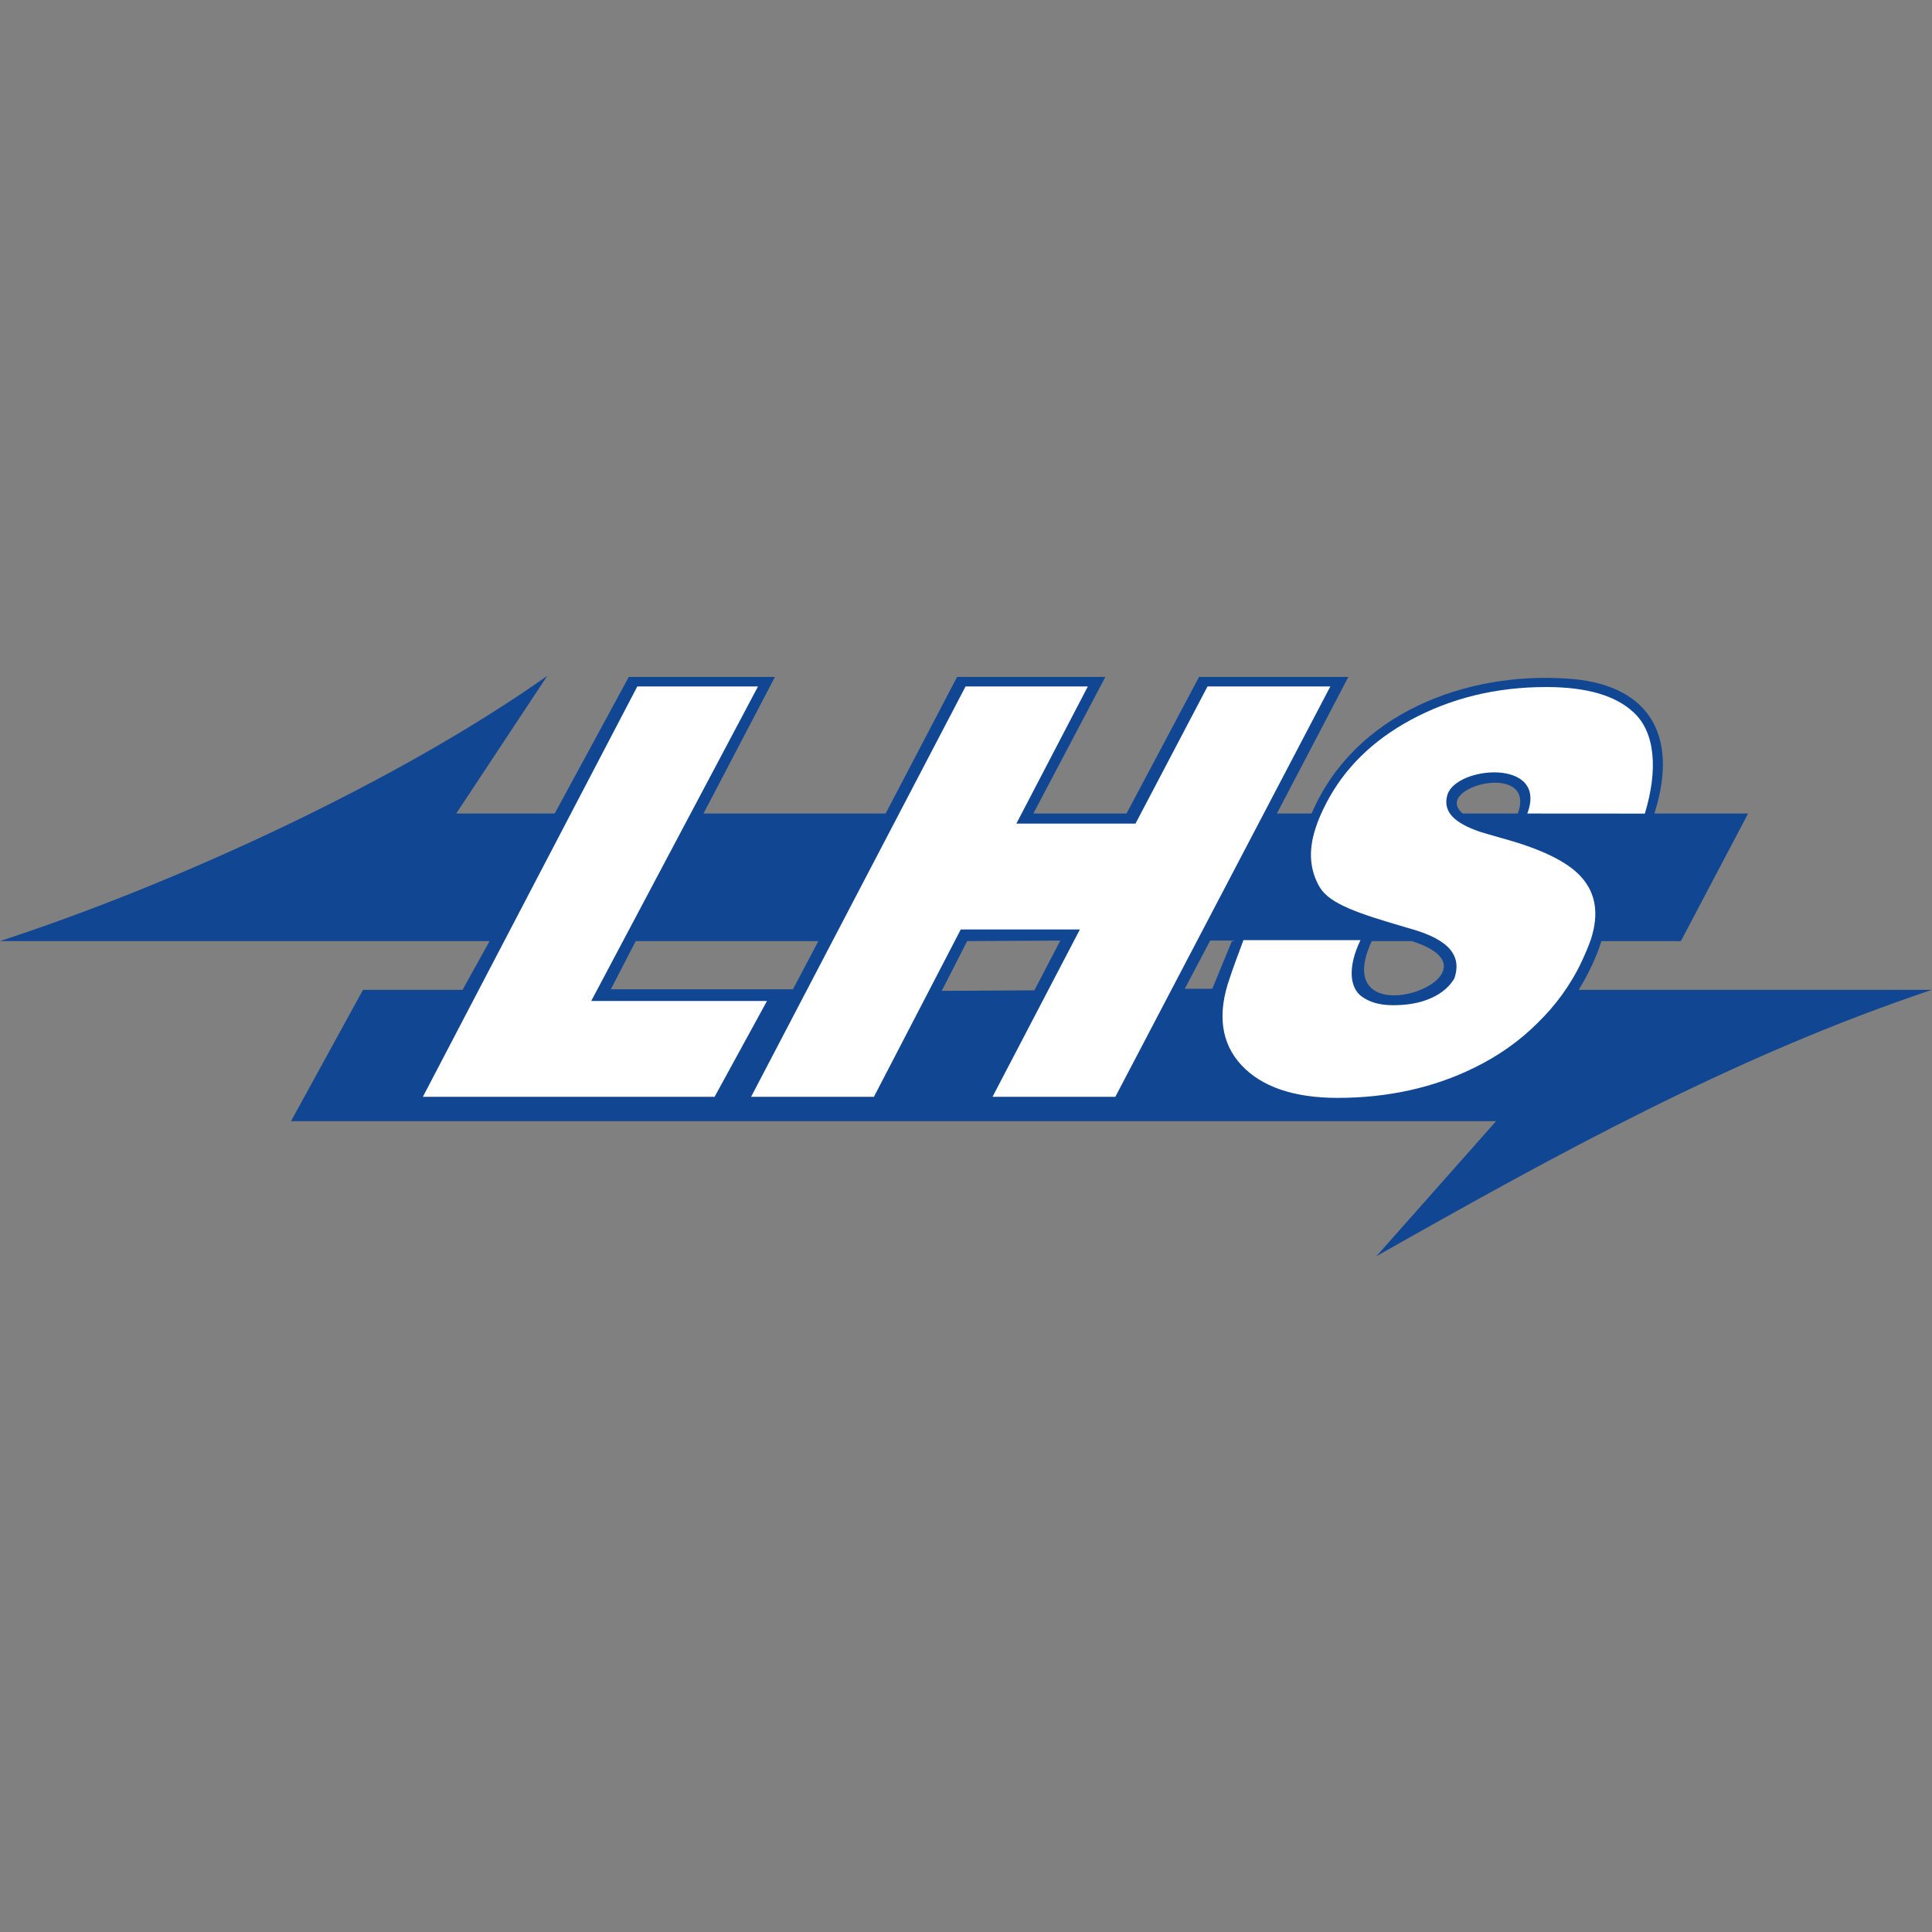 <?xml version="1.0" encoding="UTF-8"?> <svg xmlns="http://www.w3.org/2000/svg" xmlns:xlink="http://www.w3.org/1999/xlink" version="1.1" id="Layer_1" x="0px" y="0px" viewBox="0 0 512 512" style="enable-background:new 0 0 512 512;" xml:space="preserve"><rect x="0" y="0" width="512" height="512" fill="#808080" stroke="none"/> <style type="text/css"> .st0{fill:#104692;} .st1{fill:#FFFFFF;} </style> <g id="XMLID_1_"> <path id="XMLID_9_" class="st0" d="M-0.05,249.41c47.29-15.43,105.8-42.51,145.08-70.3l-24.13,36.48H147l19.64-36.2h38.73 l-18.94,36.2h48.27l18.94-36.2h39.29l-19.08,36.2h24.69l19.22-36.2h39.57l-18.94,36.2h9.12l0.14-0.14 c11.51-26.66,41.11-37.32,67.21-35.64c21.33,1.12,30.45,14.17,23.57,35.78h24.84l-17.82,33.82H424.4 c-1.4,4.35-3.37,8.56-6.03,12.91h92.75h0.84c-52.34,17.54-99.34,43.5-147.19,70.58l31.71-35.78H77.12l19.08-34.8h26.38l7.16-12.91 L-0.05,249.41L-0.05,249.41z M321.27,262.03l5.19-12.63h0.56v-0.14h-6.31l-6.73,12.77H321.27L321.27,262.03z M274.12,262.45 l6.88-13.19l-24.69,0.14l-6.74,13.19L274.12,262.45z M210.14,262.17l6.74-12.77h-48.41l-6.59,12.77H210.14L210.14,262.17z M402.23,215.59c5.19-14.17-23.01-7.02-14.59,0H402.23z M374.16,249.41H363.5C351.01,276.77,402.09,258.24,374.16,249.41z"></path> <path id="XMLID_13_" class="st1" d="M404.75,215.59c5.61-14.73-18.94-12.63-21.19-4.91c-1.12,3.93,1.12,6.88,7.3,9.26 c1.68,0.7,5.05,1.54,9.82,2.95c8.98,2.67,15.15,5.89,18.38,9.54c3.79,4.21,4.77,9.68,2.53,16.56c-0.7,1.96-1.54,3.93-2.39,5.75 c-2.95,6.31-7.02,11.79-11.79,16.42c-4.77,4.77-10.38,8.7-16.7,11.79c-10.8,5.33-23.01,8-36.2,8c-11.65,0-20.2-2.95-25.54-8.7 c-5.33-5.75-6.45-13.47-3.09-23.01c0.42-1.4,3.09-8.7,3.65-10.1c10.52,0,20.49,0,31.01,0c-3.51,7.3-2.81,12.77,0.42,15.01 c1.96,1.4,4.63,2.24,8.14,2.24c3.37,0,6.31-0.42,8.98-1.4c3.37-1.26,5.75-3.09,7.3-5.61c3.09-8.56-6.17-11.79-12.77-13.61 c-12.49-3.65-20.2-6.17-22.87-10.66c-2.39-4.07-3.23-9.12-1.12-15.57c0.56-1.82,1.54-4.21,2.95-6.88 c4.77-9.12,12.21-16.42,22.31-21.89c10.66-5.75,22.59-8.7,35.92-8.7c10.66,0,18.38,2.25,23.15,6.74c5.75,5.33,6.45,15.29,2.95,26.8 C425.38,215.59,414.99,215.59,404.75,215.59L404.75,215.59z M168.89,181.92h31.99l-44.2,83.35h46.58l-13.89,25.4h-77.31 L168.89,181.92L168.89,181.92z M255.88,181.92h32.41l-18.94,36.34h31.57L320,181.92h32.55l-56.97,108.74h-32.55l23.15-44.34h-31.57 l-23.01,44.34h-32.55L255.88,181.92L255.88,181.92z"></path> </g> </svg> 